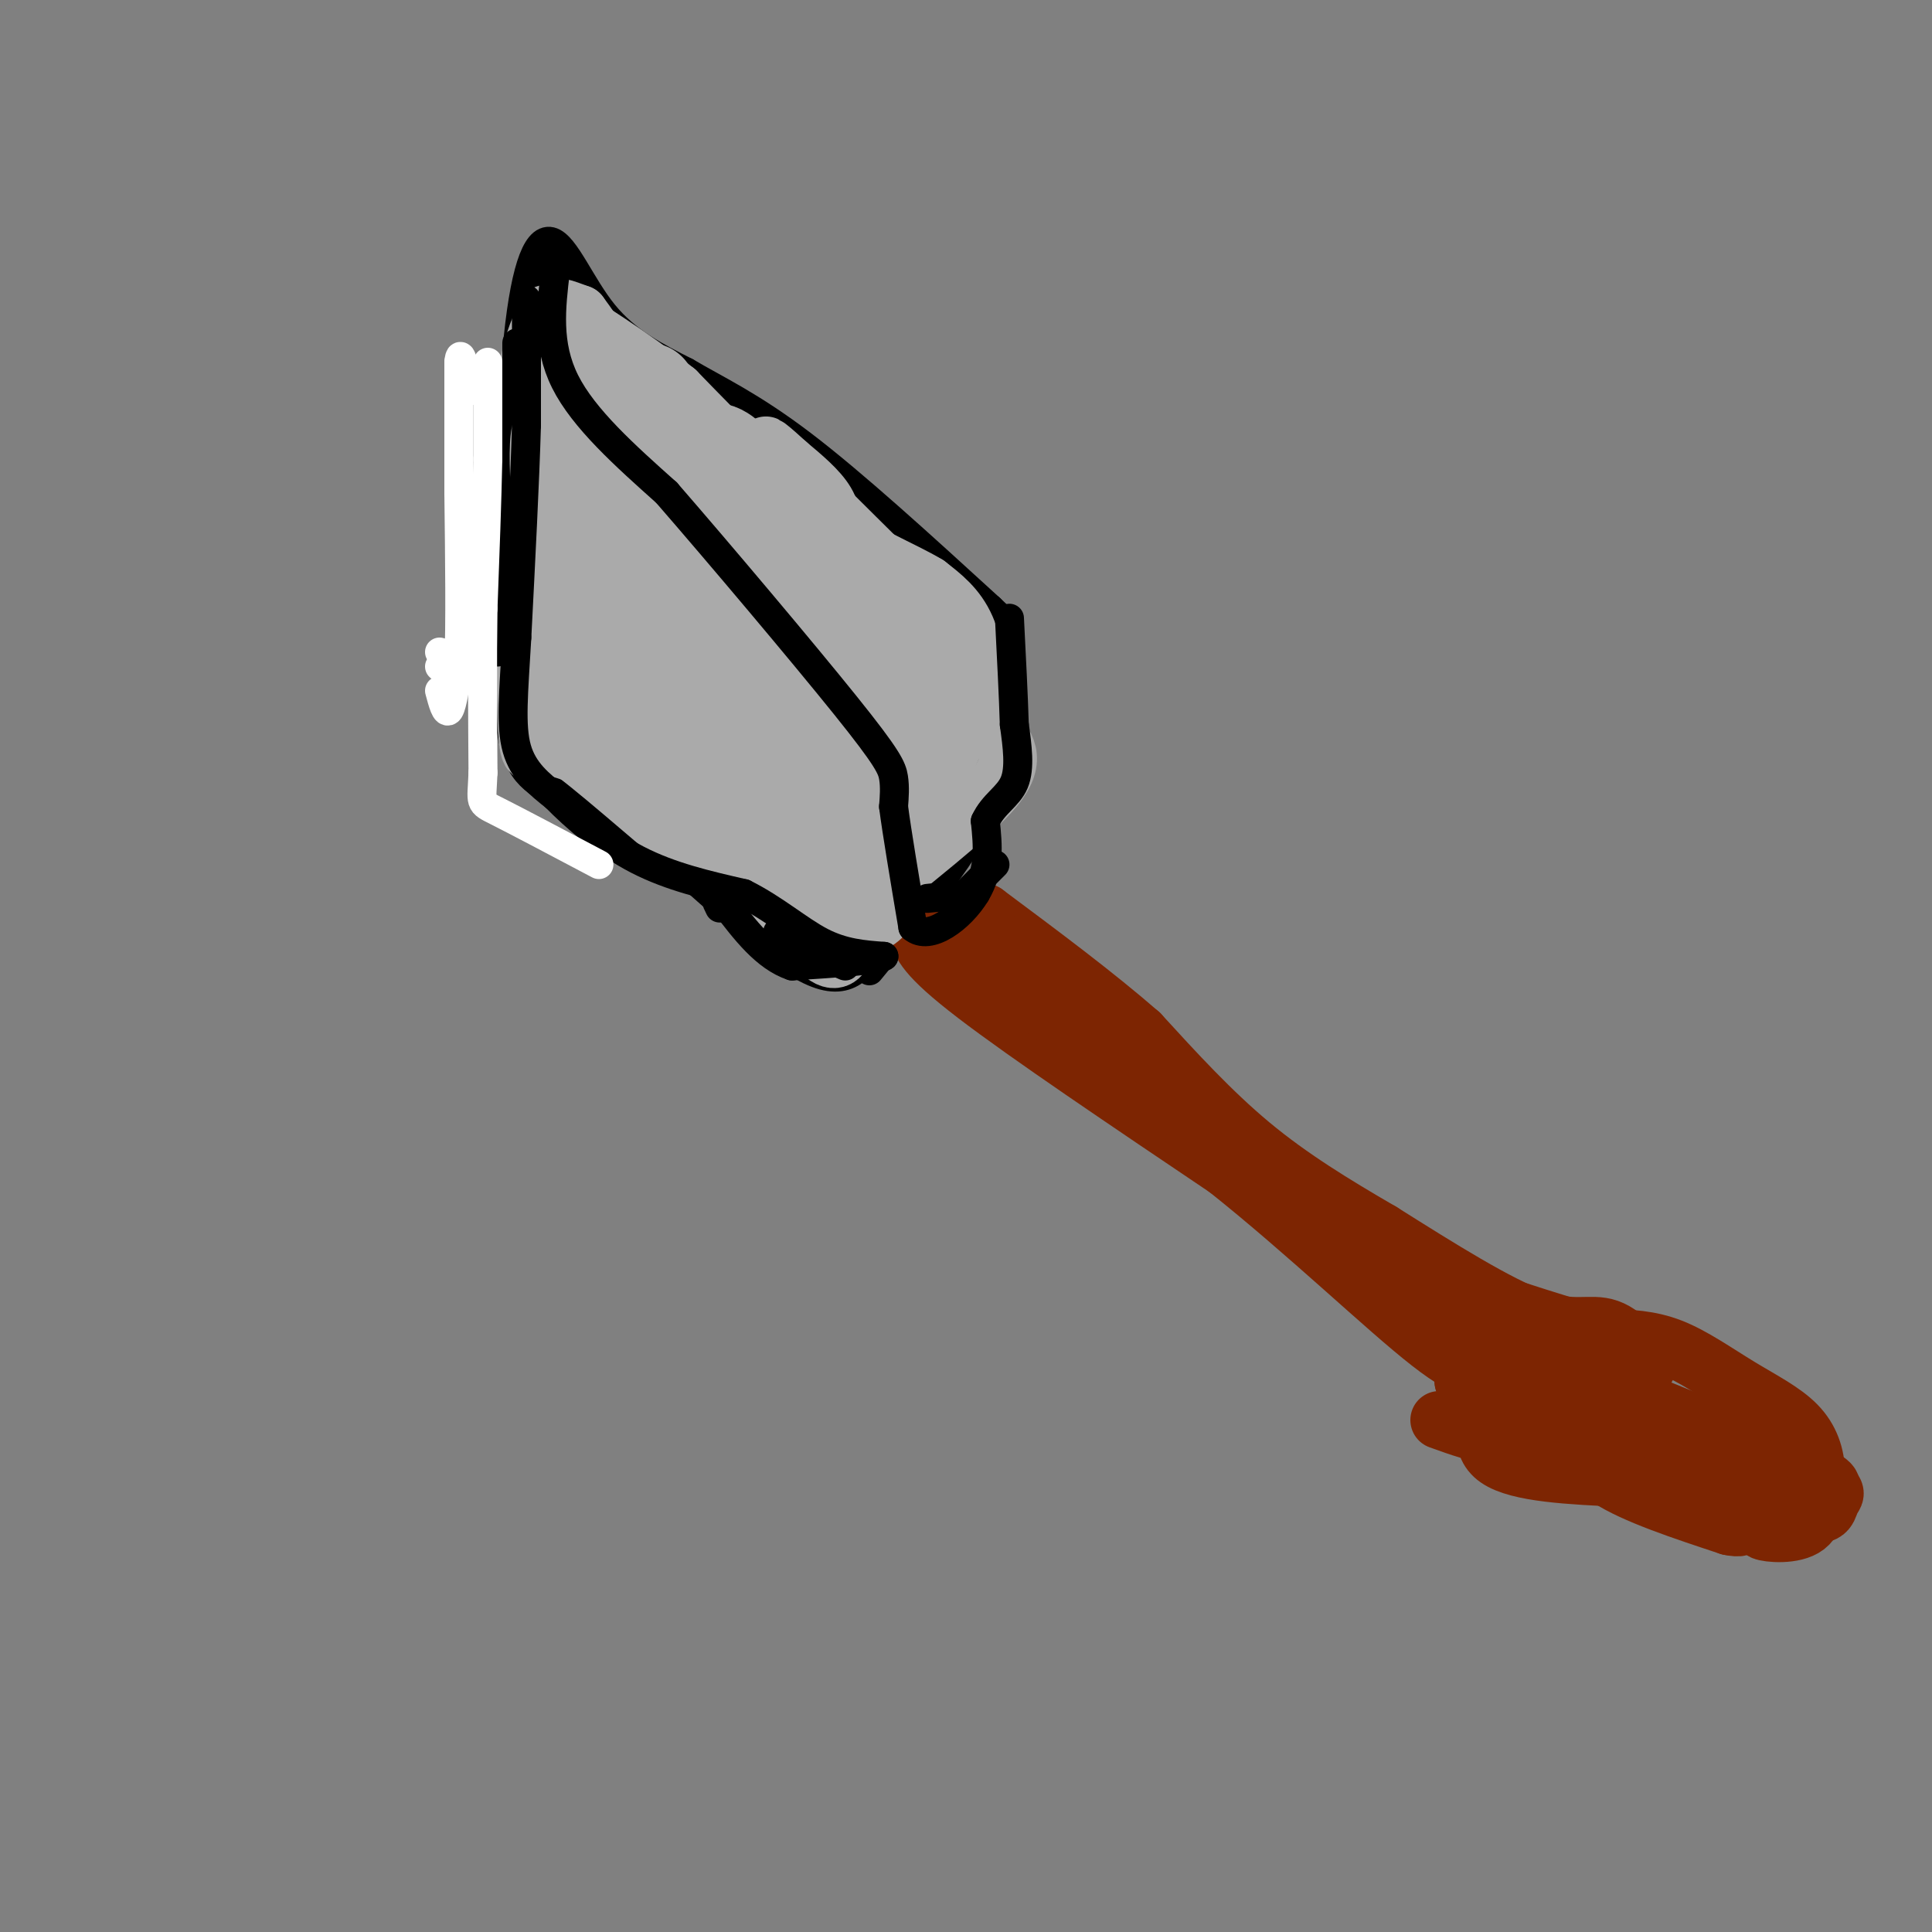 <svg viewBox='0 0 400 400' version='1.1' xmlns='http://www.w3.org/2000/svg' xmlns:xlink='http://www.w3.org/1999/xlink'><rect x="0" y="0" width="400" height="400" fill="#808080" stroke="none"/><g fill='none' stroke='rgb(0,0,0)' stroke-width='6' stroke-linecap='round' stroke-linejoin='round'><path d='M181,196c-2.978,4.600 -5.956,9.200 -15,4c-9.044,-5.200 -24.156,-20.200 -34,-28c-9.844,-7.800 -14.422,-8.400 -19,-9'/><path d='M113,163c-4.822,-3.000 -7.378,-6.000 -8,-21c-0.622,-15.000 0.689,-42.000 2,-69'/><path d='M107,73c1.440,-16.631 4.042,-23.708 7,-23c2.958,0.708 6.274,9.202 11,15c4.726,5.798 10.863,8.899 17,12'/><path d='M142,77c6.244,3.689 13.356,6.911 24,15c10.644,8.089 24.822,21.044 39,34'/><path d='M205,126c6.452,5.940 3.083,3.792 3,8c-0.083,4.208 3.119,14.774 -1,27c-4.119,12.226 -15.560,26.113 -27,40'/><path d='M113,55c-2.000,-1.417 -4.000,-2.833 1,10c5.000,12.833 17.000,39.917 29,67'/><path d='M143,132c12.000,19.833 27.500,35.917 43,52'/><path d='M186,184c7.500,9.000 4.750,5.500 2,2'/></g>
<g fill='none' stroke='rgb(125,37,2)' stroke-width='12' stroke-linecap='round' stroke-linejoin='round'><path d='M190,193c0.667,2.417 1.333,4.833 12,13c10.667,8.167 31.333,22.083 52,36'/><path d='M254,242c16.800,13.378 32.800,28.822 42,36c9.200,7.178 11.600,6.089 14,5'/><path d='M310,283c6.833,0.833 16.917,0.417 27,0'/><path d='M337,283c3.786,-1.905 -0.250,-6.667 -4,-8c-3.750,-1.333 -7.214,0.762 -15,-2c-7.786,-2.762 -19.893,-10.381 -32,-18'/><path d='M286,255c-9.956,-5.778 -18.844,-11.222 -27,-18c-8.156,-6.778 -15.578,-14.889 -23,-23'/><path d='M236,214c-9.167,-8.000 -20.583,-16.500 -32,-25'/><path d='M204,189c-6.578,-2.778 -7.022,2.778 -6,6c1.022,3.222 3.511,4.111 6,5'/><path d='M204,200c10.167,7.500 32.583,23.750 55,40'/><path d='M259,240c17.000,13.244 32.000,26.356 41,33c9.000,6.644 12.000,6.822 15,7'/><path d='M315,280c11.500,4.833 32.750,13.417 54,22'/><path d='M369,302c10.667,4.667 10.333,5.333 10,6'/><path d='M379,308c1.601,1.298 0.604,1.544 0,3c-0.604,1.456 -0.817,4.123 -7,1c-6.183,-3.123 -18.338,-12.035 -29,-16c-10.662,-3.965 -19.831,-2.982 -29,-2'/><path d='M314,294c-6.156,-0.222 -7.044,0.222 -8,-1c-0.956,-1.222 -1.978,-4.111 -3,-7'/><path d='M303,286c8.667,3.000 31.833,14.000 55,25'/><path d='M358,311c9.583,5.155 6.042,5.542 7,6c0.958,0.458 6.417,0.988 9,-1c2.583,-1.988 2.292,-6.494 2,-11'/><path d='M376,305c-0.051,-3.603 -1.179,-7.110 -4,-10c-2.821,-2.890 -7.337,-5.163 -12,-8c-4.663,-2.837 -9.475,-6.239 -14,-8c-4.525,-1.761 -8.762,-1.880 -13,-2'/><path d='M333,277c-5.500,-1.333 -12.750,-3.667 -20,-6'/><path d='M310,288c-2.167,5.500 -4.333,11.000 0,14c4.333,3.000 15.167,3.500 26,4'/><path d='M326,295c0.833,3.750 1.667,7.500 7,11c5.333,3.500 15.167,6.750 25,10'/><path d='M358,316c4.500,1.000 3.250,-1.500 2,-4'/><path d='M341,283c0.000,0.000 -7.000,-5.000 -7,-5'/><path d='M322,275c0.000,0.000 0.000,1.000 0,1'/><path d='M314,294c-1.167,1.500 -2.333,3.000 -5,3c-2.667,0.000 -6.833,-1.500 -11,-3'/></g>
<g fill='none' stroke='rgb(170,170,170)' stroke-width='12' stroke-linecap='round' stroke-linejoin='round'><path d='M113,65c-1.667,3.667 -3.333,7.333 -4,14c-0.667,6.667 -0.333,16.333 0,26'/><path d='M109,105c-0.095,13.631 -0.333,34.708 0,44c0.333,9.292 1.238,6.798 3,6c1.762,-0.798 4.381,0.101 7,1'/><path d='M119,156c6.911,5.178 20.689,17.622 29,24c8.311,6.378 11.156,6.689 14,7'/><path d='M162,187c6.089,2.822 14.311,6.378 19,4c4.689,-2.378 5.844,-10.689 7,-19'/><path d='M188,172c3.702,-7.405 9.458,-16.417 12,-24c2.542,-7.583 1.869,-13.738 0,-18c-1.869,-4.262 -4.935,-6.631 -8,-9'/><path d='M192,121c-5.067,-3.089 -13.733,-6.311 -23,-13c-9.267,-6.689 -19.133,-16.844 -29,-27'/><path d='M140,81c-9.756,-7.756 -19.644,-13.644 -23,-16c-3.356,-2.356 -0.178,-1.178 3,0'/><path d='M120,65c2.911,3.778 8.689,13.222 16,21c7.311,7.778 16.156,13.889 25,20'/><path d='M161,106c6.036,4.262 8.625,4.917 10,4c1.375,-0.917 1.536,-3.405 0,-6c-1.536,-2.595 -4.768,-5.298 -8,-8'/><path d='M163,96c-3.022,-2.800 -6.578,-5.800 -3,-2c3.578,3.800 14.289,14.400 25,25'/><path d='M185,119c8.022,8.067 15.578,15.733 19,21c3.422,5.267 2.711,8.133 2,11'/><path d='M206,151c1.738,3.214 5.083,5.750 0,12c-5.083,6.250 -18.595,16.214 -25,22c-6.405,5.786 -5.702,7.393 -5,9'/><path d='M176,194c-1.311,2.956 -2.089,5.844 -5,4c-2.911,-1.844 -7.956,-8.422 -13,-15'/><path d='M158,183c-1.489,-3.044 1.289,-3.156 -2,-7c-3.289,-3.844 -12.644,-11.422 -22,-19'/><path d='M134,157c-5.778,-3.400 -9.222,-2.400 -12,-6c-2.778,-3.600 -4.889,-11.800 -7,-20'/><path d='M115,131c-1.167,-12.500 -0.583,-33.750 0,-55'/><path d='M115,76c1.524,-8.060 5.333,-0.708 7,13c1.667,13.708 1.190,33.774 2,43c0.810,9.226 2.905,7.613 5,6'/></g>
<g fill='none' stroke='rgb(170,170,170)' stroke-width='20' stroke-linecap='round' stroke-linejoin='round'><path d='M134,89c0.167,-6.167 0.333,-12.333 0,-4c-0.333,8.333 -1.167,31.167 -2,54'/><path d='M132,139c-1.000,13.190 -2.500,19.167 0,14c2.500,-5.167 9.000,-21.476 12,-33c3.000,-11.524 2.500,-18.262 2,-25'/><path d='M146,95c1.590,-3.593 4.564,-0.076 6,1c1.436,1.076 1.333,-0.289 2,6c0.667,6.289 2.103,20.232 0,30c-2.103,9.768 -7.744,15.362 -10,21c-2.256,5.638 -1.128,11.319 0,17'/><path d='M144,170c0.905,2.405 3.167,-0.083 7,-3c3.833,-2.917 9.238,-6.262 12,-15c2.762,-8.738 2.881,-22.869 3,-37'/><path d='M166,115c0.843,-6.823 1.450,-5.381 5,1c3.550,6.381 10.044,17.700 13,24c2.956,6.300 2.373,7.581 -1,13c-3.373,5.419 -9.535,14.977 -12,20c-2.465,5.023 -1.232,5.512 0,6'/><path d='M171,179c3.511,-1.600 12.289,-8.600 16,-17c3.711,-8.400 2.356,-18.200 1,-28'/><path d='M188,134c-1.322,-5.681 -5.128,-5.884 -9,-6c-3.872,-0.116 -7.812,-0.147 -10,5c-2.188,5.147 -2.625,15.470 -2,22c0.625,6.530 2.313,9.265 4,12'/></g>
<g fill='none' stroke='rgb(0,0,0)' stroke-width='6' stroke-linecap='round' stroke-linejoin='round'><path d='M115,56c-0.917,7.667 -1.833,15.333 2,23c3.833,7.667 12.417,15.333 21,23'/><path d='M138,102c11.024,12.690 28.083,32.917 37,44c8.917,11.083 9.690,13.024 10,15c0.310,1.976 0.155,3.988 0,6'/><path d='M185,167c0.667,5.167 2.333,15.083 4,25'/><path d='M189,192c3.422,3.000 9.978,-2.000 13,-7c3.022,-5.000 2.511,-10.000 2,-15'/><path d='M204,170c1.644,-3.578 4.756,-5.022 6,-8c1.244,-2.978 0.622,-7.489 0,-12'/><path d='M210,150c-0.167,-5.667 -0.583,-13.833 -1,-22'/><path d='M192,186c0.000,0.000 10.000,-1.000 10,-1'/><path d='M206,179c0.000,0.000 -6.000,6.000 -6,6'/><path d='M109,62c0.000,0.000 0.000,26.000 0,26'/><path d='M109,88c-0.333,11.667 -1.167,27.833 -2,44'/><path d='M107,132c-0.667,11.511 -1.333,18.289 0,23c1.333,4.711 4.667,7.356 8,10'/><path d='M115,165c4.044,4.133 10.156,9.467 17,13c6.844,3.533 14.422,5.267 22,7'/><path d='M154,185c6.400,3.178 11.400,7.622 16,10c4.600,2.378 8.800,2.689 13,3'/><path d='M183,198c-1.000,0.833 -10.000,1.417 -19,2'/><path d='M164,200c-5.500,-1.833 -9.750,-7.417 -14,-13'/><path d='M150,187c-2.500,-2.000 -1.750,-0.500 -1,1'/><path d='M92,137c0.000,0.000 0.100,0.100 0.1,0.1'/><path d='M108,80c-2.083,1.833 -4.167,3.667 -5,8c-0.833,4.333 -0.417,11.167 0,18'/><path d='M103,106c0.000,7.833 0.000,18.417 0,29'/><path d='M107,80c0.000,0.000 0.000,-9.000 0,-9'/><path d='M161,193c0.000,0.000 5.000,3.000 5,3'/><path d='M166,196c2.333,1.167 5.667,2.583 9,4'/></g>
<g fill='none' stroke='rgb(255,255,255)' stroke-width='6' stroke-linecap='round' stroke-linejoin='round'><path d='M91,138c0.000,0.000 0.100,0.100 0.1,0.1'/><path d='M91,135c0.000,0.000 0.100,0.100 0.1,0.1'/><path d='M95,133c0.000,0.000 0.100,0.100 0.1,0.1'/><path d='M91,143c0.667,2.500 1.333,5.000 2,4c0.667,-1.000 1.333,-5.500 2,-10'/><path d='M95,137c0.333,-7.500 0.167,-21.250 0,-35'/><path d='M95,102c0.000,-10.333 0.000,-18.667 0,-27'/><path d='M95,75c0.333,-3.500 1.167,1.250 2,6'/><path d='M101,75c0.000,0.000 0.000,20.000 0,20'/><path d='M101,95c-0.167,8.500 -0.583,19.750 -1,31'/><path d='M100,126c-0.167,10.833 -0.083,22.417 0,34'/><path d='M100,160c-0.267,6.578 -0.933,6.022 3,8c3.933,1.978 12.467,6.489 21,11'/></g>
</svg>